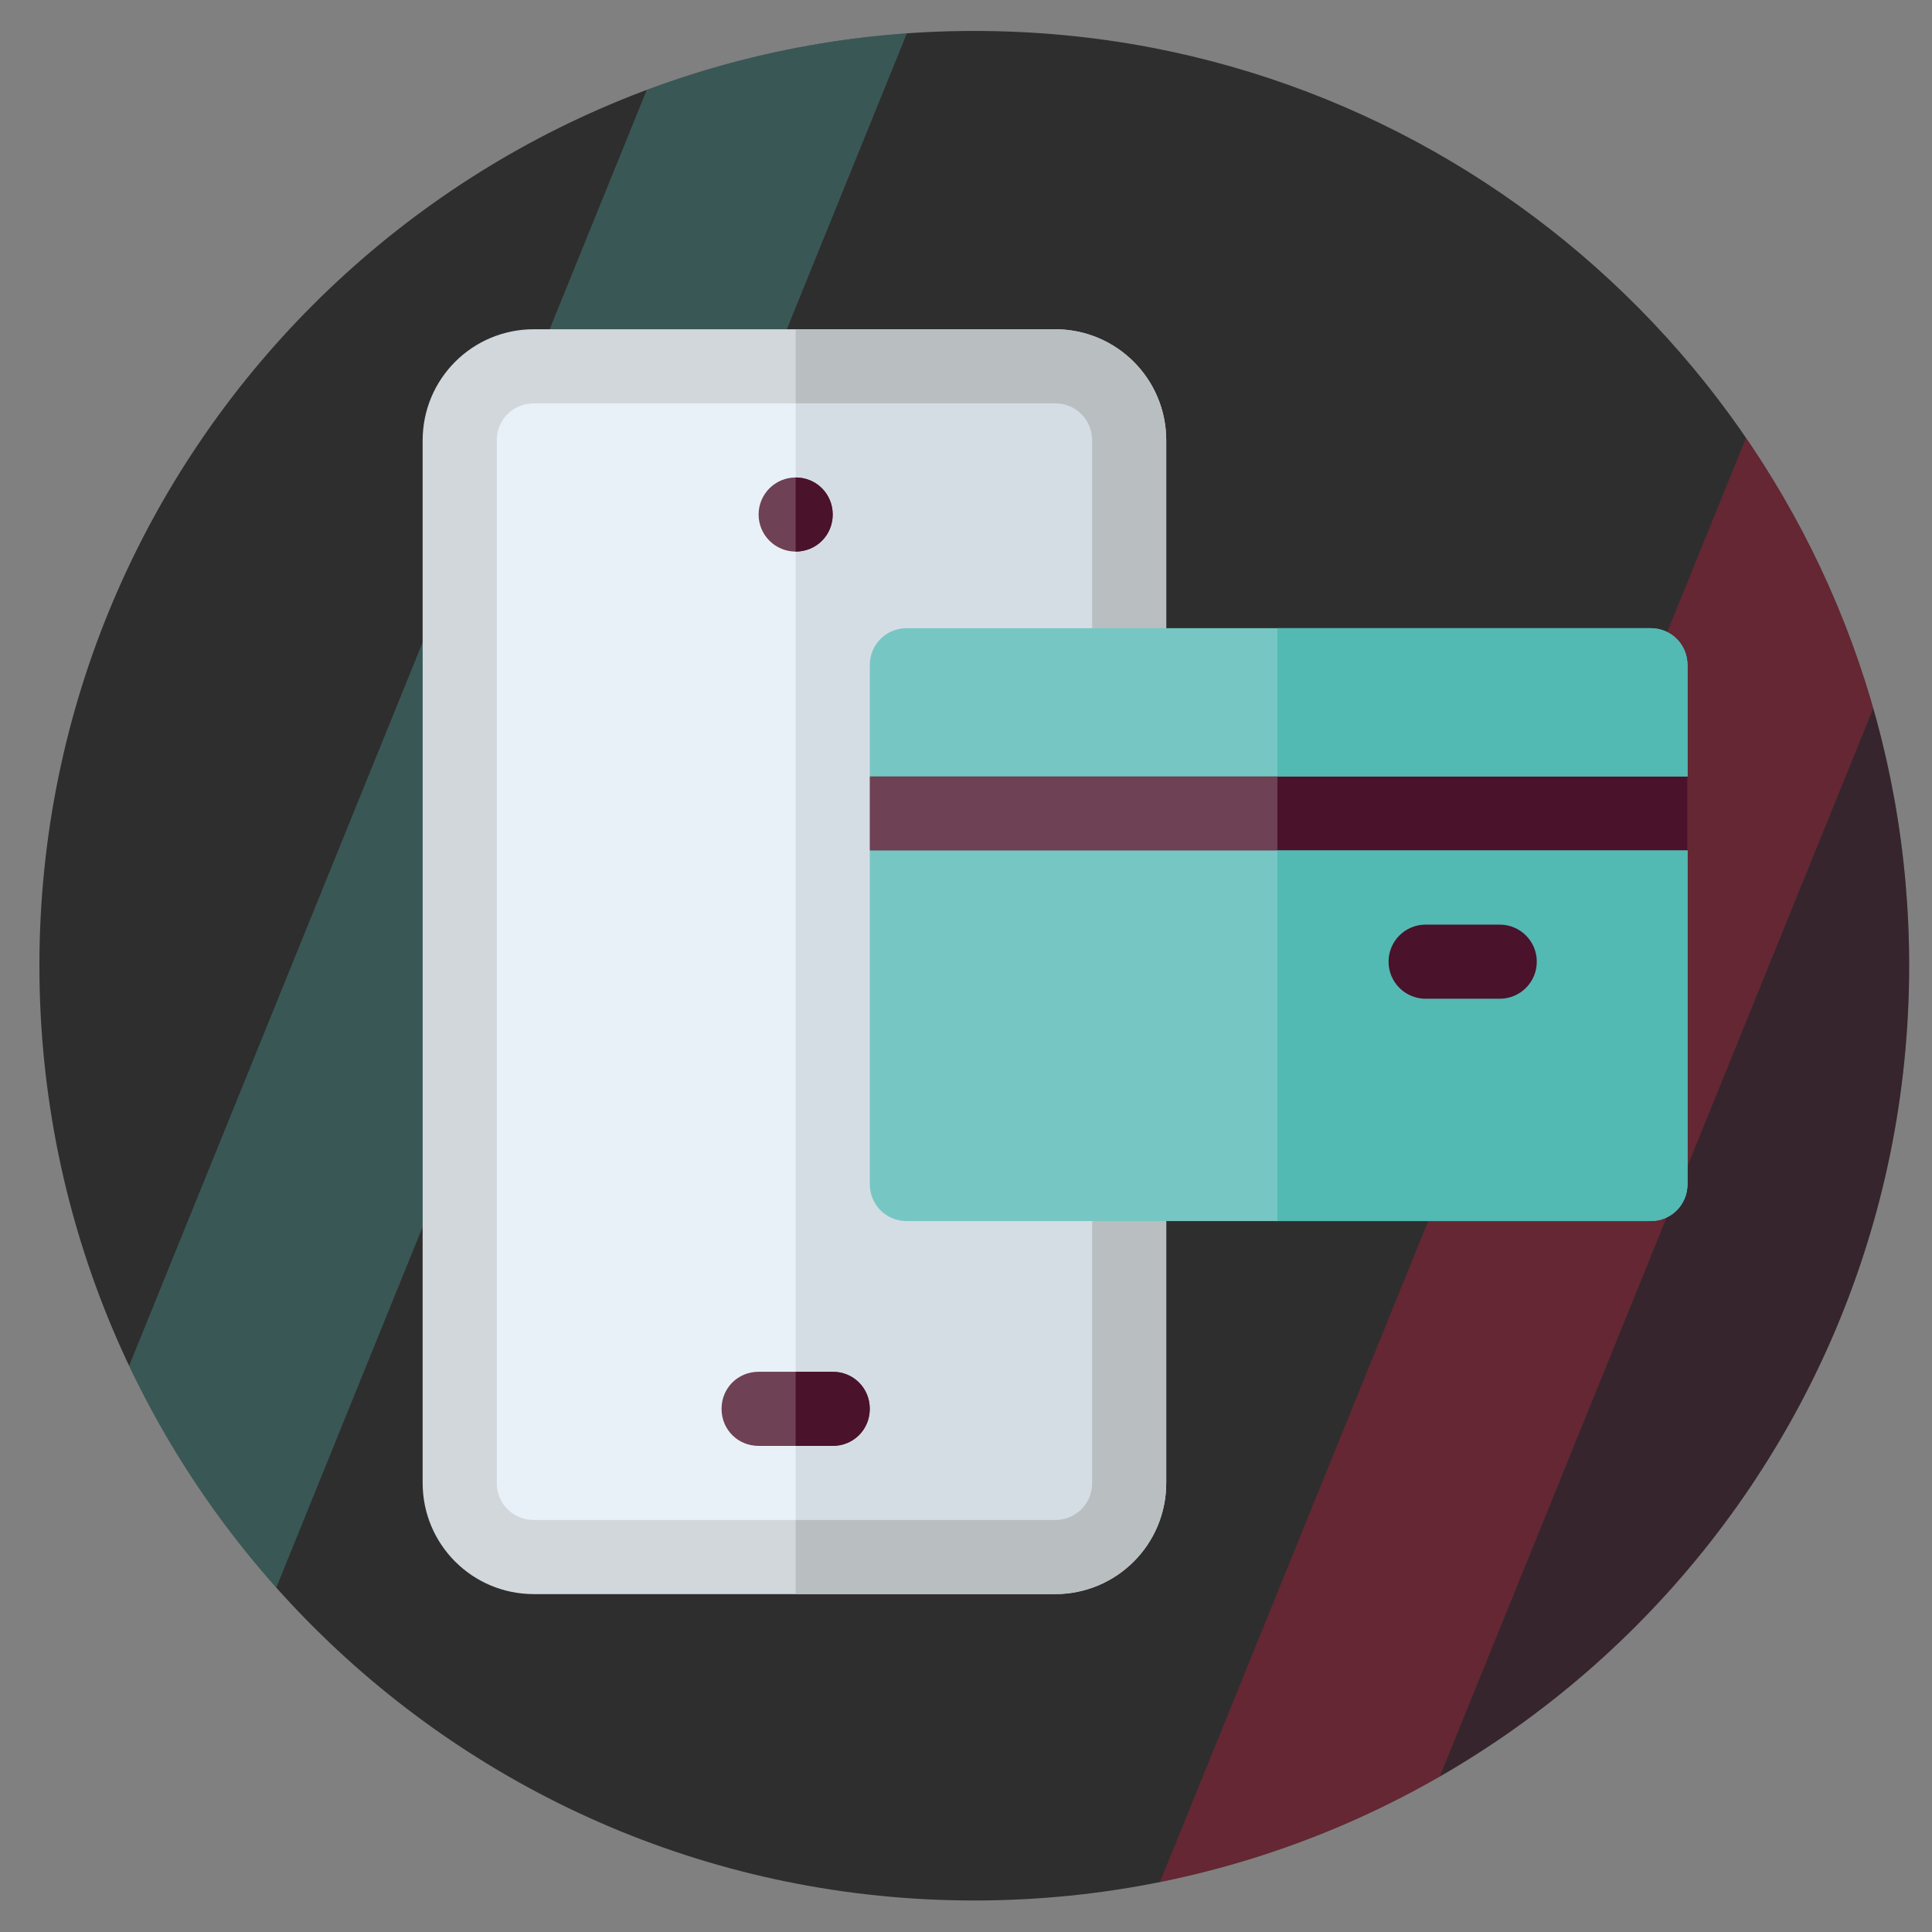 <?xml version="1.0" encoding="UTF-8"?><svg id="Layer_1" xmlns="http://www.w3.org/2000/svg" xmlns:xlink="http://www.w3.org/1999/xlink" viewBox="0 0 1024 1024"><rect x="0" y="0" width="1024" height="1024" fill="#808080" stroke="none"/><defs><style>.cls-1{fill:none;}.cls-2{clip-path:url(#clippath);}.cls-3{fill:#e8f1f8;}.cls-4{fill:#b9bec1;}.cls-5{fill:#d1d7db;}.cls-6{fill:#e5173f;}.cls-7{fill:#6e4155;}.cls-8{fill:#54b9b3;}.cls-9,.cls-10{fill:#2e2e2e;}.cls-11{fill:#4a122b;}.cls-12{fill:#76c7c3;}.cls-13{fill:#53b9b3;}.cls-14{clip-path:url(#clippath-1);}.cls-15{opacity:.3;}.cls-10{isolation:isolate;opacity:.1;}</style><clipPath id="clippath"><path class="cls-1" d="M516.39,16.4c31.5,0,62.9,2.9,93.8,8.8,228.8,43.8,401.7,245,401.7,486.6,0,273.6-221.8,495.5-495.5,495.5S20.89,785.5,20.89,511.8,242.69,16.4,516.39,16.4Z"/></clipPath><clipPath id="clippath-1"><path class="cls-1" d="M-618.72,16.4c31.5,0,62.9,2.9,93.8,8.8C-296.12,69-123.22,270.2-123.22,511.8c0,273.6-221.8,495.5-495.5,495.5s-495.5-221.8-495.5-495.5S-892.42,16.4-618.72,16.4Z"/></clipPath></defs><path class="cls-9" d="M516.39,16.4c31.5,0,62.9,2.9,93.8,8.8,228.8,43.8,401.7,245,401.7,486.6,0,273.6-221.8,495.5-495.5,495.5S20.89,785.5,20.89,511.8,242.69,16.4,516.39,16.4Z"/><g class="cls-15"><g class="cls-2"><g><polygon class="cls-8" points="380.39 -45 -68.61 1061.7 57.09 1061.7 506.09 -45 380.39 -45"/><g><polygon class="cls-6" points="943.09 188.5 493.99 1295.2 619.69 1295.2 1068.79 188.5 943.09 188.5"/><polygon class="cls-11" points="1068.79 188.5 619.69 1295.2 884.89 1295.2 1333.89 188.5 1068.79 188.5"/></g></g></g></g><g class="cls-15"><g class="cls-14"><polygon class="cls-11" points="-66.32 188.5 -515.42 1295.2 -250.22 1295.2 198.78 188.5 -66.32 188.5"/></g></g><path class="cls-5" d="M516.35,295.43c-26.42,5.3-52.14-11.78-57.45-38.16-5.31-26.37,11.8-52.05,38.22-57.35,26.42-5.3,52.14,11.78,57.45,38.16,5.3,26.37-11.8,52.05-38.22,57.35Z"/><path class="cls-4" d="M554.57,238.08c-5.31-26.38-31.03-43.46-57.45-38.16-2.46,.49-4.83,1.17-7.12,1.99,15.42,5.64,27.63,18.91,31.11,36.17,4.82,23.92-8.81,47.27-31.1,55.36,8.16,2.98,17.21,3.83,26.34,1.99,26.42-5.3,43.53-30.98,38.22-57.35Z"/><g><g><path class="cls-5" d="M618.13,233.43V785.99c0,32.6-26.32,58.92-58.92,58.92H282.93c-32.6,0-58.92-26.32-58.92-58.92V233.43c0-32.6,26.32-58.92,58.92-58.92h276.28c32.6,0,58.92,26.32,58.92,58.92Z"/><path class="cls-4" d="M618.13,233.43V785.99c0,32.6-26.32,58.92-58.92,58.92h-137.48V174.51h137.48c32.6,0,58.92,26.32,58.92,58.92Z"/><path class="cls-3" d="M578.85,233.43V785.99c0,11-8.64,19.64-19.64,19.64H282.93c-11,0-19.64-8.64-19.64-19.64V233.43c0-11,8.64-19.64,19.64-19.64h276.28c11,0,19.64,8.64,19.64,19.64Z"/><path class="cls-10" d="M578.85,233.43V785.99c0,11-8.64,19.64-19.64,19.64h-137.48V213.79h137.48c11,0,19.64,8.64,19.64,19.64Z"/><circle class="cls-7" cx="421.72" cy="272.71" r="19.64"/><path class="cls-7" d="M461,746.71c0,11-8.64,19.64-19.64,19.64h-39.28c-11,0-19.64-8.64-19.64-19.64s8.64-19.64,19.64-19.64h39.28c11,0,19.64,8.64,19.64,19.64Z"/><g><path class="cls-11" d="M421.72,292.35v-39.28c11,0,19.64,8.64,19.64,19.64s-8.64,19.64-19.64,19.64Z"/><path class="cls-11" d="M461,746.71c0,11-8.64,19.64-19.64,19.64h-19.64v-39.28h19.64c11,0,19.64,8.64,19.64,19.64Z"/></g></g><path class="cls-7" d="M894.41,411.51v39.28l-39.28,19.64H500.28l-39.28-19.64v-39.28l39.28-19.64h354.84l39.28,19.64Z"/><path class="cls-11" d="M894.41,411.51v39.28l-39.28,19.64h-178.08v-78.56h178.08l39.28,19.64Z"/><path class="cls-12" d="M894.41,450.79v176.77c0,11-8.64,19.64-19.64,19.64H480.64c-11,0-19.64-8.64-19.64-19.64v-176.77h433.4Z"/><path class="cls-12" d="M894.41,352.58v58.92H461v-58.92c0-11,8.64-19.64,19.64-19.64h394.12c11,0,19.64,8.64,19.64,19.64Z"/><path class="cls-13" d="M894.41,352.58v58.92h-217.36v-78.56h197.72c11,0,19.64,8.64,19.64,19.64Z"/><path class="cls-13" d="M677.05,450.79h217.36v176.77c0,11-8.64,19.64-19.64,19.64h-197.72v-196.41Z"/><path class="cls-11" d="M794.89,529.35h-39.28c-10.86,0-19.64-8.78-19.64-19.64s8.78-19.64,19.64-19.64h39.28c10.86,0,19.64,8.78,19.64,19.64s-8.78,19.64-19.64,19.64Z"/></g></svg>
